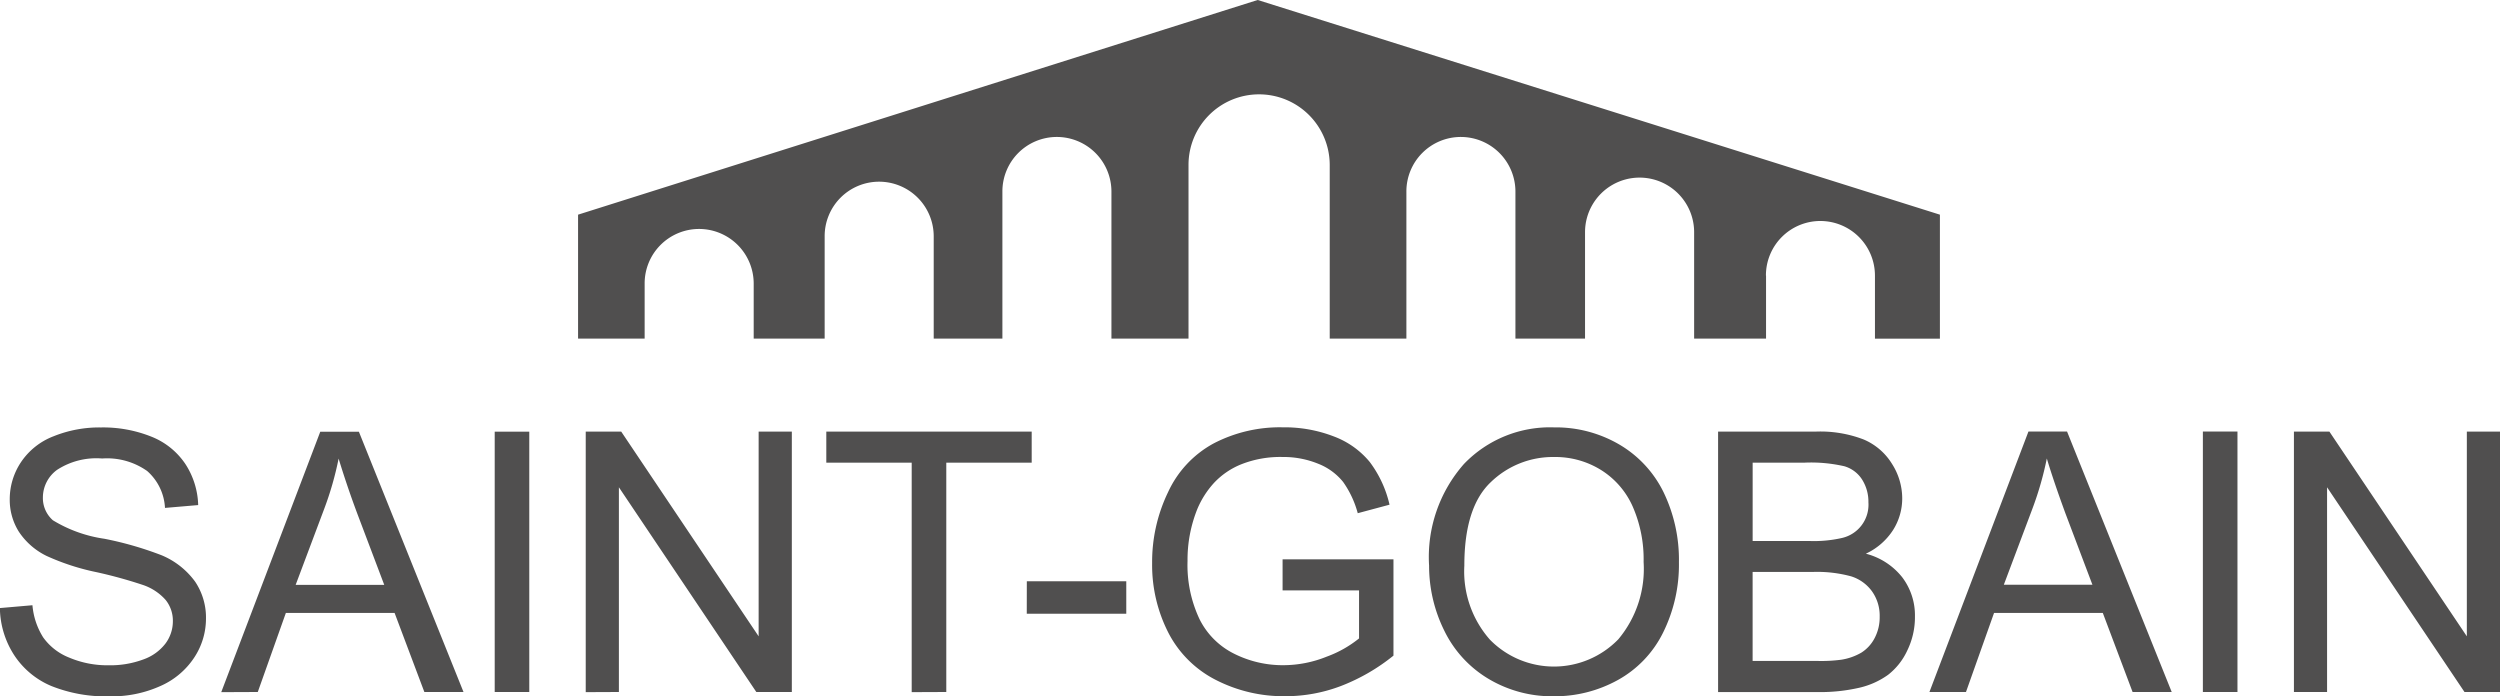 <svg xmlns="http://www.w3.org/2000/svg" width="171.359" height="47.726" viewBox="0 0 171.359 47.726">
  <g id="Raggruppa_4794" data-name="Raggruppa 4794" transform="translate(16963.629 -9020.266)">
    <path id="Tracciato_99471" data-name="Tracciato 99471" d="M572.435,68.8V50.951h2.431l9.421,14.033V50.951h2.273V68.8h-2.434l-9.419-14.032V68.8Zm-6.241-17.852h2.371V68.8h-2.371Zm-13.643,10.5h6.072l-1.853-4.9q-.827-2.259-1.272-3.755a22.358,22.358,0,0,1-.987,3.44Zm-5.1,7.353,6.787-17.852h2.647L564.058,68.8h-2.682l-2.041-5.419H551.88L549.956,68.8Zm-12.117-2.129H539.8a10.425,10.425,0,0,0,1.611-.085,3.932,3.932,0,0,0,1.371-.483,2.57,2.57,0,0,0,.907-.987,3.059,3.059,0,0,0,.352-1.493,2.878,2.878,0,0,0-.526-1.724,2.792,2.792,0,0,0-1.436-1.029,8.878,8.878,0,0,0-2.613-.3h-4.134v6.1Zm0-8.223H539.2a8.634,8.634,0,0,0,2.254-.206,2.338,2.338,0,0,0,1.815-2.438,2.843,2.843,0,0,0-.427-1.557,2.158,2.158,0,0,0-1.219-.921,10.254,10.254,0,0,0-2.717-.248h-3.572ZM532.965,68.8V50.951h6.7a8.261,8.261,0,0,1,3.283.543,4.2,4.2,0,0,1,1.938,1.67,4.406,4.406,0,0,1,.7,2.361,4.051,4.051,0,0,1-.619,2.16,4.445,4.445,0,0,1-1.873,1.635,4.66,4.66,0,0,1,2.491,1.615,4.325,4.325,0,0,1,.873,2.7,5.213,5.213,0,0,1-.529,2.329,4.5,4.5,0,0,1-1.313,1.659,5.485,5.485,0,0,1-1.958.882,11.991,11.991,0,0,1-2.882.3h-6.816Zm-17.393-8.66a7.073,7.073,0,0,0,1.748,5.067,6.145,6.145,0,0,0,8.806-.019,7.517,7.517,0,0,0,1.734-5.3,9,9,0,0,0-.745-3.794,5.652,5.652,0,0,0-2.171-2.51,5.929,5.929,0,0,0-3.205-.891,6.117,6.117,0,0,0-4.347,1.717q-1.822,1.718-1.82,5.733m-2.418-.03a9.646,9.646,0,0,1,2.392-6.942,8.167,8.167,0,0,1,6.184-2.508A8.618,8.618,0,0,1,526.2,51.84a7.72,7.72,0,0,1,3.036,3.285,10.65,10.65,0,0,1,1.045,4.782,10.476,10.476,0,0,1-1.1,4.849,7.5,7.5,0,0,1-3.114,3.238,8.935,8.935,0,0,1-4.347,1.1,8.51,8.51,0,0,1-4.522-1.214,7.825,7.825,0,0,1-3.016-3.317,10,10,0,0,1-1.026-4.448m-10.042,1.723V59.707h7.6v6.6a13.4,13.4,0,0,1-3.6,2.082,10.686,10.686,0,0,1-3.8.7,10.179,10.179,0,0,1-4.79-1.124,7.454,7.454,0,0,1-3.252-3.253,10.21,10.21,0,0,1-1.1-4.753,10.992,10.992,0,0,1,1.092-4.856,7.234,7.234,0,0,1,3.143-3.351,9.851,9.851,0,0,1,4.719-1.094,9.371,9.371,0,0,1,3.508.628,5.833,5.833,0,0,1,2.456,1.75,7.738,7.738,0,0,1,1.354,2.925l-2.178.584a6.714,6.714,0,0,0-1-2.139,4.114,4.114,0,0,0-1.7-1.247,6.287,6.287,0,0,0-2.46-.467,7.254,7.254,0,0,0-2.8.491,5.214,5.214,0,0,0-1.9,1.293,6.2,6.2,0,0,0-1.127,1.761,9.311,9.311,0,0,0-.68,3.584,8.684,8.684,0,0,0,.821,3.985,5.254,5.254,0,0,0,2.392,2.38,7.421,7.421,0,0,0,3.333.777,7.957,7.957,0,0,0,2.993-.586,7.734,7.734,0,0,0,2.217-1.249V61.836h-5.229Zm-17.531-.628H492.4v2.225h-6.821Zm-7.891,7.6V53.08h-5.853V50.951h14.078V53.08h-5.854V68.8Zm-22.343,0V50.951h2.432l9.42,14.033V50.951h2.275V68.8h-2.434l-9.42-14.032V68.8Zm-6.239-17.852h2.37V68.8h-2.37Zm-13.644,10.5h6.073l-1.854-4.9q-.694-1.858-1.274-3.755a22.055,22.055,0,0,1-.986,3.44Zm-5.1,7.353,6.788-17.852H439.8L446.971,68.8h-2.683l-2.04-5.419h-7.453L432.87,68.8ZM415.2,63.046l2.225-.193a4.913,4.913,0,0,0,.733,2.2,3.977,3.977,0,0,0,1.78,1.387,6.725,6.725,0,0,0,2.718.529,6.491,6.491,0,0,0,2.368-.4,3.281,3.281,0,0,0,1.526-1.1,2.549,2.549,0,0,0,.5-1.52,2.269,2.269,0,0,0-.491-1.453,3.625,3.625,0,0,0-1.6-1.046,31.51,31.51,0,0,0-3.148-.865,15.94,15.94,0,0,1-3.418-1.112,4.794,4.794,0,0,1-1.9-1.661,4.092,4.092,0,0,1-.624-2.224,4.568,4.568,0,0,1,.761-2.527,4.715,4.715,0,0,1,2.229-1.784,8.379,8.379,0,0,1,3.255-.61,8.883,8.883,0,0,1,3.481.638,5.033,5.033,0,0,1,2.319,1.878,5.421,5.421,0,0,1,.871,2.805l-2.275.194a3.611,3.611,0,0,0-1.224-2.531,4.769,4.769,0,0,0-3.082-.856,4.944,4.944,0,0,0-3.092.779,2.349,2.349,0,0,0-.971,1.884,2.024,2.024,0,0,0,.686,1.572,9.348,9.348,0,0,0,3.53,1.267,23.407,23.407,0,0,1,3.922,1.131,5.407,5.407,0,0,1,2.3,1.814,4.417,4.417,0,0,1,.741,2.529,4.845,4.845,0,0,1-.81,2.674,5.344,5.344,0,0,1-2.332,1.953,8.1,8.1,0,0,1-3.42.7,10.127,10.127,0,0,1-4.037-.708,5.66,5.66,0,0,1-2.555-2.127,6.077,6.077,0,0,1-.972-3.212m121.05-22.79a3.731,3.731,0,0,1,3.716-3.745h.013a3.744,3.744,0,0,1,3.744,3.743v4.322h4.452V36.082L501.408,21.367,454.824,36.082v8.493h4.563V40.808a3.732,3.732,0,0,1,3.717-3.746h.012a3.744,3.744,0,0,1,3.746,3.743v3.77h4.864V37.569a3.731,3.731,0,0,1,3.716-3.747h.013a3.744,3.744,0,0,1,3.746,3.742v7.011h4.708V34.5a3.73,3.73,0,0,1,3.715-3.744h.013a3.744,3.744,0,0,1,3.746,3.743V44.575h5.283V32.682a4.832,4.832,0,0,1,4.82-4.847h.012a4.844,4.844,0,0,1,4.847,4.843v11.9H511.6V34.5a3.732,3.732,0,0,1,3.719-3.744h.012a3.744,3.744,0,0,1,3.743,3.744V44.575h4.771V37.281a3.739,3.739,0,1,1,7.478,0v7.294h4.929V40.256Z" transform="translate(-17378.83 8998.898)" fill="#504f4f"/>
  </g>
</svg>
